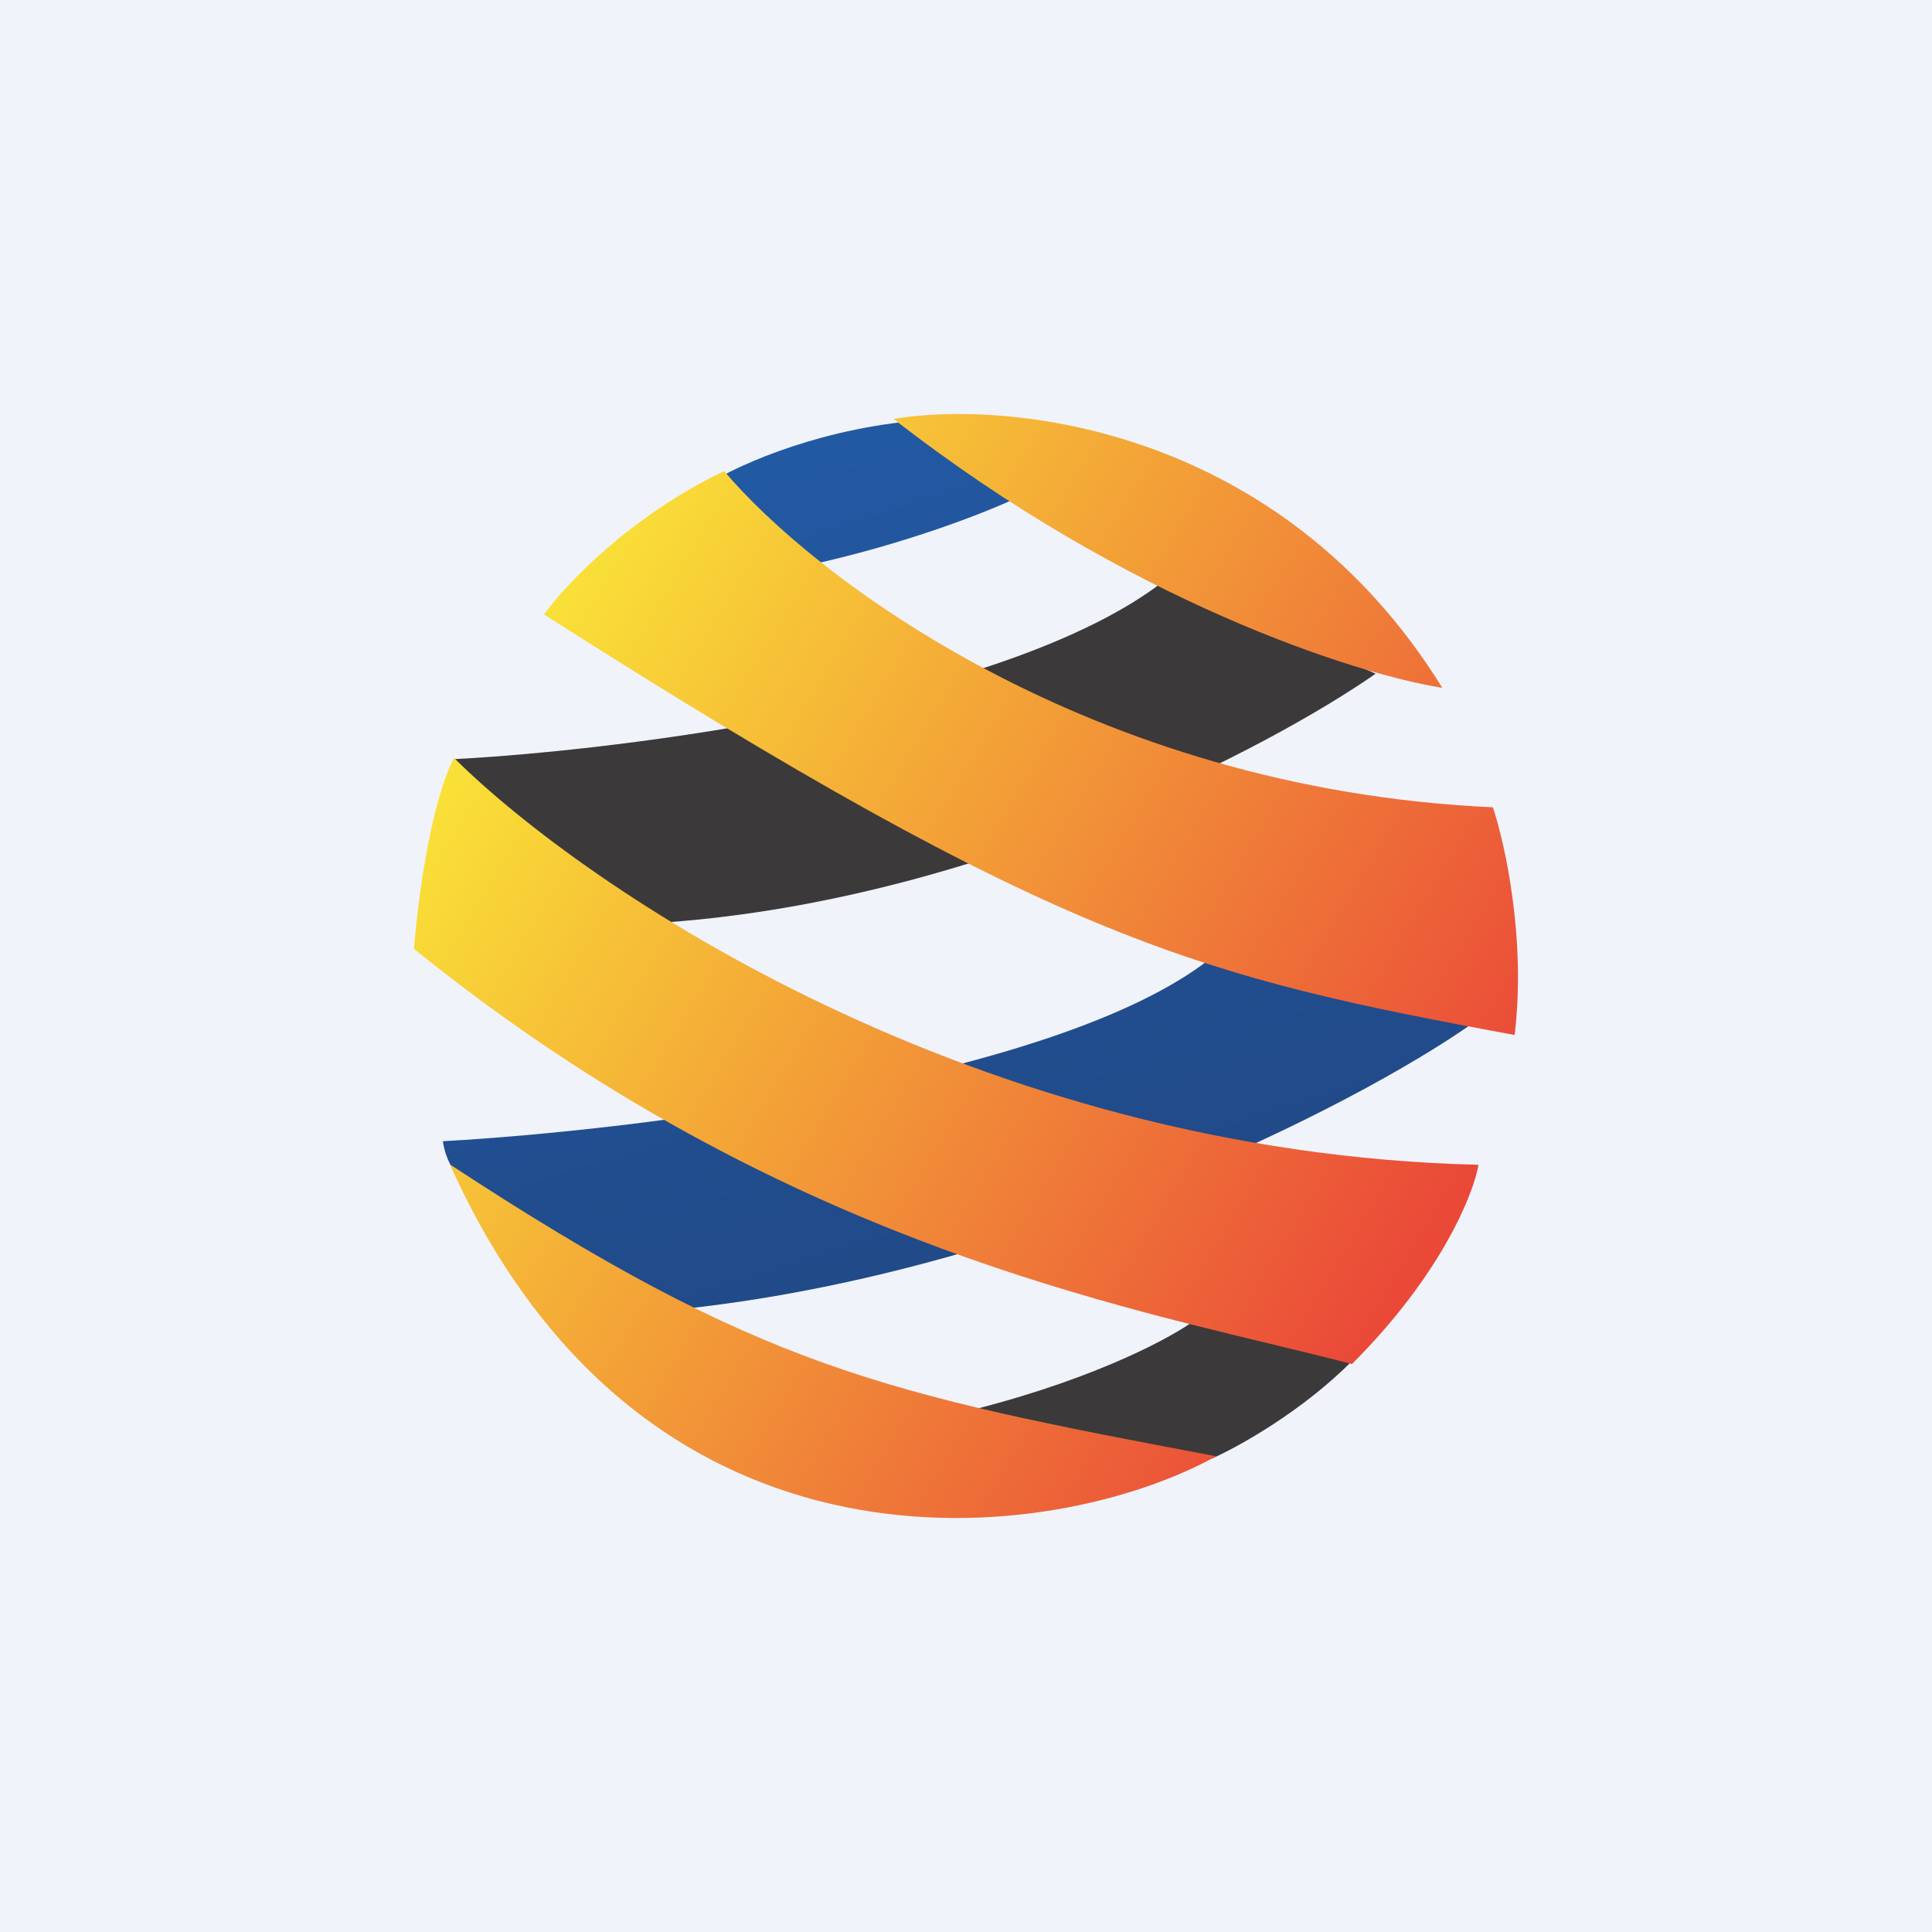 <svg width="56" height="56" xmlns="http://www.w3.org/2000/svg"><path fill="#F0F3FA" d="M0 0h56v56H0z"/><path d="M20.395 14.104c.76-.506 3.024-1.593 5.996-1.896l3.159 2.187c-.848.408-3.282 1.382-6.23 2.012l-2.925-2.303zm-7.559 18.975c5.544-.309 17.748-1.795 22.212-5.267l7.628 1.855c-3.349 2.361-13.237 7.42-23.565 8.34-4.355-2.213-6.073-3.494-6.275-4.928z" fill="url(#paint0_linear)"/><path d="M13.14 22.006c4.983-.262 16.077-1.662 20.593-5.162l6.142 2.683c-3.042 2.12-11.401 6.527-20.504 7.203-1.628-.904-5.154-3.114-6.23-4.724zm21.536 16.23c-.632.482-2.79 1.676-6.362 2.596l6.809 1.447c.756-.334 2.634-1.373 4.093-2.857l-4.54-1.187z" fill="#3B393A"/><path d="M25.899 12.142c3.352-.556 11.226.226 15.906 7.794-2.467-.386-9.102-2.487-15.906-7.794zm-4.908 1.513c2.545 3.027 10.566 9.214 22.281 9.745.35 1.048.967 3.835.63 6.601-9.038-1.676-13.137-2.62-28.132-12.19.596-.838 2.474-2.843 5.22-4.156zm21.863 20.107c-14.601-.347-25.88-8.007-29.695-11.794-.696 1.348-1.062 4.252-1.159 5.536 9.628 7.787 18.855 10.01 24.795 11.442.87.21 1.67.402 2.39.592 2.587-2.58 3.524-4.926 3.67-5.776zm-29.813-.01c9.01 5.909 12.569 6.646 22.21 8.458-4.702 2.6-16.552 4.148-22.21-8.458z" fill="url(#paint1_linear)"/><defs><linearGradient id="paint0_linear" x1="24.26" y1="12.903" x2="31.736" y2="36.296" gradientUnits="userSpaceOnUse"><stop stop-color="#2259A3"/><stop offset="1" stop-color="#214987"/></linearGradient><linearGradient id="paint1_linear" x1="13.318" y1="19.85" x2="40.958" y2="36.51" gradientUnits="userSpaceOnUse"><stop stop-color="#FAE637"/><stop offset="1" stop-color="#EA4938"/></linearGradient></defs></svg>
